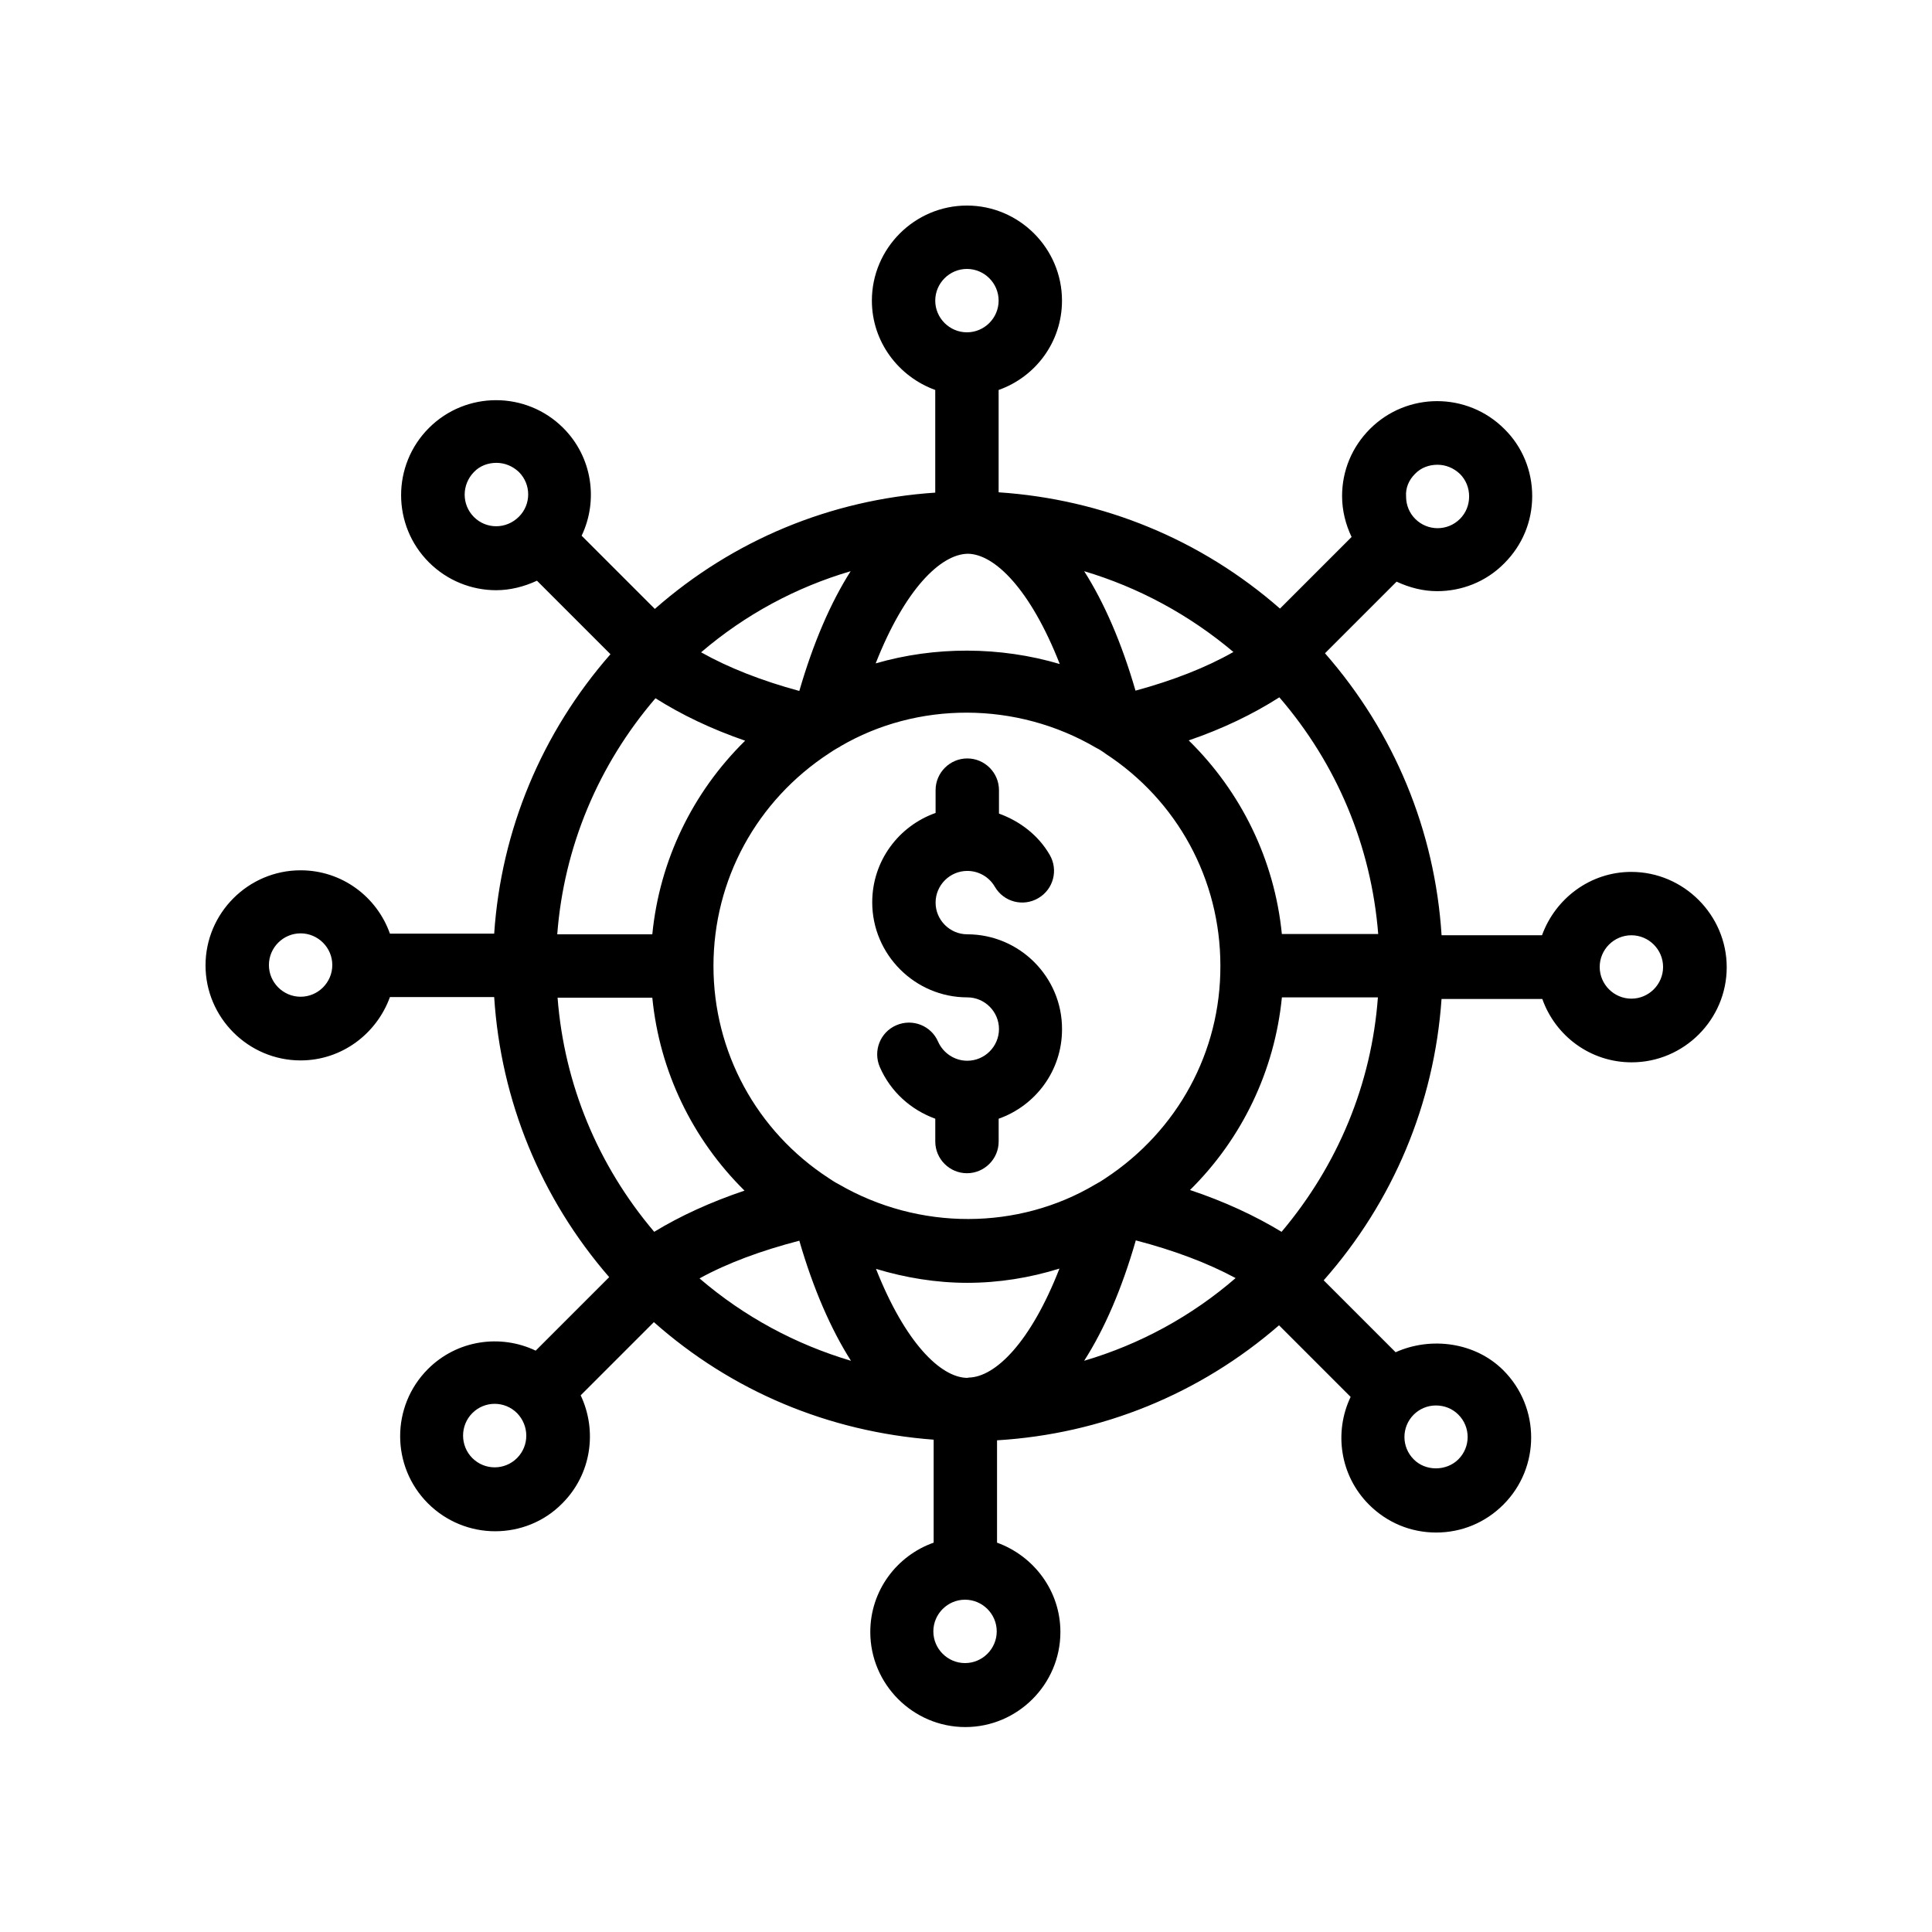 <?xml version="1.0" encoding="UTF-8"?>
<!-- Uploaded to: SVG Repo, www.svgrepo.com, Generator: SVG Repo Mixer Tools -->
<svg fill="#000000" width="800px" height="800px" version="1.1" viewBox="144 144 512 512" xmlns="http://www.w3.org/2000/svg">
 <g>
  <path d="m400.34 391.6c-4.617 0-8.398-3.777-8.398-8.398 0-4.617 3.777-8.398 8.398-8.398 3.023 0 5.793 1.594 7.305 4.199 2.352 4.031 7.473 5.375 11.504 3.023 4.031-2.352 5.375-7.473 3.023-11.504-3.023-5.207-7.894-8.902-13.434-10.914v-6.215c0-4.617-3.777-8.398-8.398-8.398-4.617 0-8.398 3.777-8.398 8.398v6.047c-9.742 3.441-16.793 12.68-16.793 23.68 0 13.855 11.336 25.191 25.191 25.191 4.617 0 8.398 3.777 8.398 8.398 0 4.617-3.777 8.398-8.398 8.398-3.359 0-6.383-2.016-7.727-5.039-1.848-4.281-6.801-6.215-11.082-4.367s-6.215 6.801-4.367 11.082c2.856 6.551 8.23 11.336 14.695 13.688v6.047c0 4.617 3.777 8.398 8.398 8.398 4.617 0 8.398-3.777 8.398-8.398v-6.047c9.742-3.441 16.793-12.68 16.793-23.68 0.078-13.855-11.258-25.191-25.109-25.191z"/>
  <path d="m576.33 375.06c-10.914 0-20.152 7.055-23.68 16.793h-26.617c-1.762-27.711-12.512-53.738-30.898-74.73l18.977-18.977c3.441 1.594 7.055 2.519 10.746 2.519 6.465 0 12.93-2.434 17.801-7.391 4.785-4.785 7.391-11.082 7.391-17.801s-2.602-13.098-7.391-17.801c-9.824-9.824-25.777-9.824-35.602 0-4.785 4.785-7.391 11.082-7.391 17.801 0 3.777 0.922 7.473 2.519 10.832l-18.977 18.977c-20.906-18.305-46.855-28.969-74.562-30.816v-27.121c9.742-3.441 16.793-12.68 16.793-23.68 0-13.855-11.336-25.191-25.191-25.191s-25.191 11.336-25.191 25.191c0 10.914 7.055 20.152 16.793 23.68v27.207c-27.793 1.848-53.57 12.594-74.312 30.816l-19.398-19.398c4.449-9.32 2.856-20.824-4.871-28.551-9.824-9.824-25.777-9.824-35.602 0s-9.824 25.777 0 35.602c4.871 4.871 11.336 7.391 17.801 7.391 3.695 0 7.391-0.922 10.832-2.519l19.48 19.48c-18.223 20.824-28.969 46.602-30.816 74.059h-27.625c-3.441-9.742-12.68-16.793-23.68-16.793-13.855 0-25.191 11.336-25.191 25.191s11.336 25.191 25.191 25.191c10.914 0 20.152-7.055 23.68-16.793h27.625c1.762 27.457 12.344 53.32 30.48 74.227l-19.48 19.48c-9.32-4.449-20.824-2.856-28.551 4.871-9.824 9.824-9.824 25.777 0 35.602 4.871 4.871 11.336 7.391 17.801 7.391s12.93-2.434 17.801-7.391c7.727-7.727 9.32-19.23 4.871-28.633l19.398-19.398c20.57 18.223 46.184 29.055 74.145 31.152v27.289c-9.742 3.441-16.793 12.68-16.793 23.68 0 13.855 11.336 25.191 25.191 25.191s25.191-11.336 25.191-25.191c0-10.914-7.055-20.152-16.793-23.68v-27.121c27.711-1.68 53.738-12.258 74.73-30.48l18.977 18.977c-4.449 9.32-2.856 20.824 4.871 28.551 4.785 4.785 11.082 7.391 17.801 7.391s13.016-2.602 17.801-7.391c9.824-9.824 9.824-25.777 0-35.602-7.473-7.473-19.23-8.984-28.551-4.785l-19.062-19.062c18.391-20.824 29.305-46.77 31.234-74.562h26.703c3.441 9.742 12.68 16.793 23.68 16.793 13.855 0 25.191-11.336 25.191-25.191 0.004-13.852-11.414-25.273-25.27-25.273zm-92.617 16.543c-1.93-19.648-10.746-37.703-24.688-51.387 9.07-3.106 17.047-6.969 24.016-11.418 15.281 17.719 24.352 39.465 26.199 62.723h-25.527zm-46.77 64.656c-0.84 0.586-1.68 1.09-2.769 1.68-20.238 12.008-46.52 12.344-68.016-0.168-0.84-0.418-1.594-0.922-2.602-1.594-19.062-12.426-30.48-33.418-30.48-56.176 0-22.84 11.418-43.832 30.73-56.426 0.754-0.504 1.512-1.008 2.769-1.68 0 0 0.082 0 0.082-0.082 20.32-11.922 46.688-12.09 67.93 0.418 0.754 0.336 1.426 0.84 2.184 1.344 0 0 0.082 0 0.082 0.082 19.145 12.426 30.562 33.418 30.562 56.258 0.09 22.84-11.328 43.746-30.473 56.344zm7.977-129.23c-3.695-12.762-8.312-23.344-13.602-31.656 14.359 4.281 27.793 11.504 39.551 21.41-7.227 4.117-16.043 7.559-25.949 10.246zm-20.07-7.055c-15.871-4.703-33.168-4.703-48.785-0.168 7.727-19.648 17.215-28.969 24.434-29.055 7.055 0.086 16.543 9.324 24.352 29.223zm-69.02 7.137c-9.91-2.688-18.727-6.129-26.031-10.242 11.672-9.992 25.105-17.215 39.633-21.496-5.289 8.312-9.906 18.977-13.602 31.738zm-38.121 1.934c6.887 4.367 14.777 8.145 23.762 11.25-13.938 13.688-22.672 31.738-24.602 51.305h-25.191c1.762-23.09 10.832-44.84 26.031-62.555zm-0.84 79.348c1.93 19.566 10.664 37.535 24.434 51.137-8.984 3.023-17.047 6.719-23.93 10.914-14.945-17.633-23.848-39.129-25.609-62.051zm38.961 64.406c3.695 12.762 8.398 23.512 13.688 31.824-14.695-4.367-28.297-11.672-40.137-21.832 7.473-4.117 16.457-7.391 26.449-9.992zm44.504 36.355c-7.055-0.082-16.457-9.32-24.184-28.887 7.809 2.352 15.953 3.695 24.184 3.695 8.398 0 16.625-1.344 24.434-3.777-7.641 19.566-16.961 28.719-24.016 28.887-0.168 0-0.336 0.082-0.418 0.082zm44.668-36.441c9.992 2.602 18.977 5.961 26.449 9.992-11.754 10.16-25.359 17.551-40.137 21.914 5.375-8.395 9.996-19.059 13.688-31.906zm38.629-2.266c-7.055-4.281-15.199-8.062-24.266-11.082 13.77-13.602 22.418-31.57 24.352-51.051h25.441c-1.684 22.918-10.582 44.414-25.527 62.133zm35.348-200.85c1.594-1.68 3.777-2.434 5.961-2.434s4.281 0.84 5.961 2.434c1.594 1.594 2.434 3.695 2.434 5.961s-0.84 4.367-2.434 5.961c-3.273 3.273-8.566 3.273-11.84 0-1.594-1.594-2.434-3.695-2.434-5.961-0.168-2.269 0.758-4.367 2.352-5.961zm-118.73-54.328c4.617 0 8.398 3.777 8.398 8.398 0 4.617-3.777 8.398-8.398 8.398-4.617 0-8.398-3.777-8.398-8.398 0.004-4.621 3.781-8.398 8.398-8.398zm-130.65 65.746c-3.273-3.273-3.273-8.566 0-11.922 1.594-1.68 3.777-2.434 5.961-2.434s4.281 0.84 5.961 2.434c3.273 3.273 3.273 8.566 0 11.84-3.359 3.356-8.648 3.356-11.922 0.082zm-45.934 127.13c-4.617 0-8.398-3.777-8.398-8.398 0-4.617 3.777-8.398 8.398-8.398 4.617 0 8.398 3.777 8.398 8.398 0 4.617-3.777 8.398-8.398 8.398zm57.352 122.26c-3.273 3.273-8.566 3.273-11.84 0-3.273-3.273-3.273-8.648 0-11.922 3.273-3.273 8.566-3.273 11.84 0 3.273 3.356 3.273 8.645 0 11.922zm118.73 54.328c-4.617 0-8.398-3.777-8.398-8.398 0-4.617 3.777-8.398 8.398-8.398 4.617 0 8.398 3.777 8.398 8.398 0 4.617-3.781 8.398-8.398 8.398zm124.78-68.27c2.266 0 4.367 0.84 5.961 2.434 3.273 3.273 3.273 8.566 0 11.84-3.191 3.191-8.734 3.191-11.84 0-3.273-3.273-3.273-8.566 0-11.84 1.512-1.508 3.613-2.434 5.879-2.434zm51.809-107.81c-4.617 0-8.398-3.777-8.398-8.398 0-4.617 3.777-8.398 8.398-8.398 4.617 0 8.398 3.777 8.398 8.398 0 4.617-3.781 8.398-8.398 8.398z"/>
 </g>
</svg>